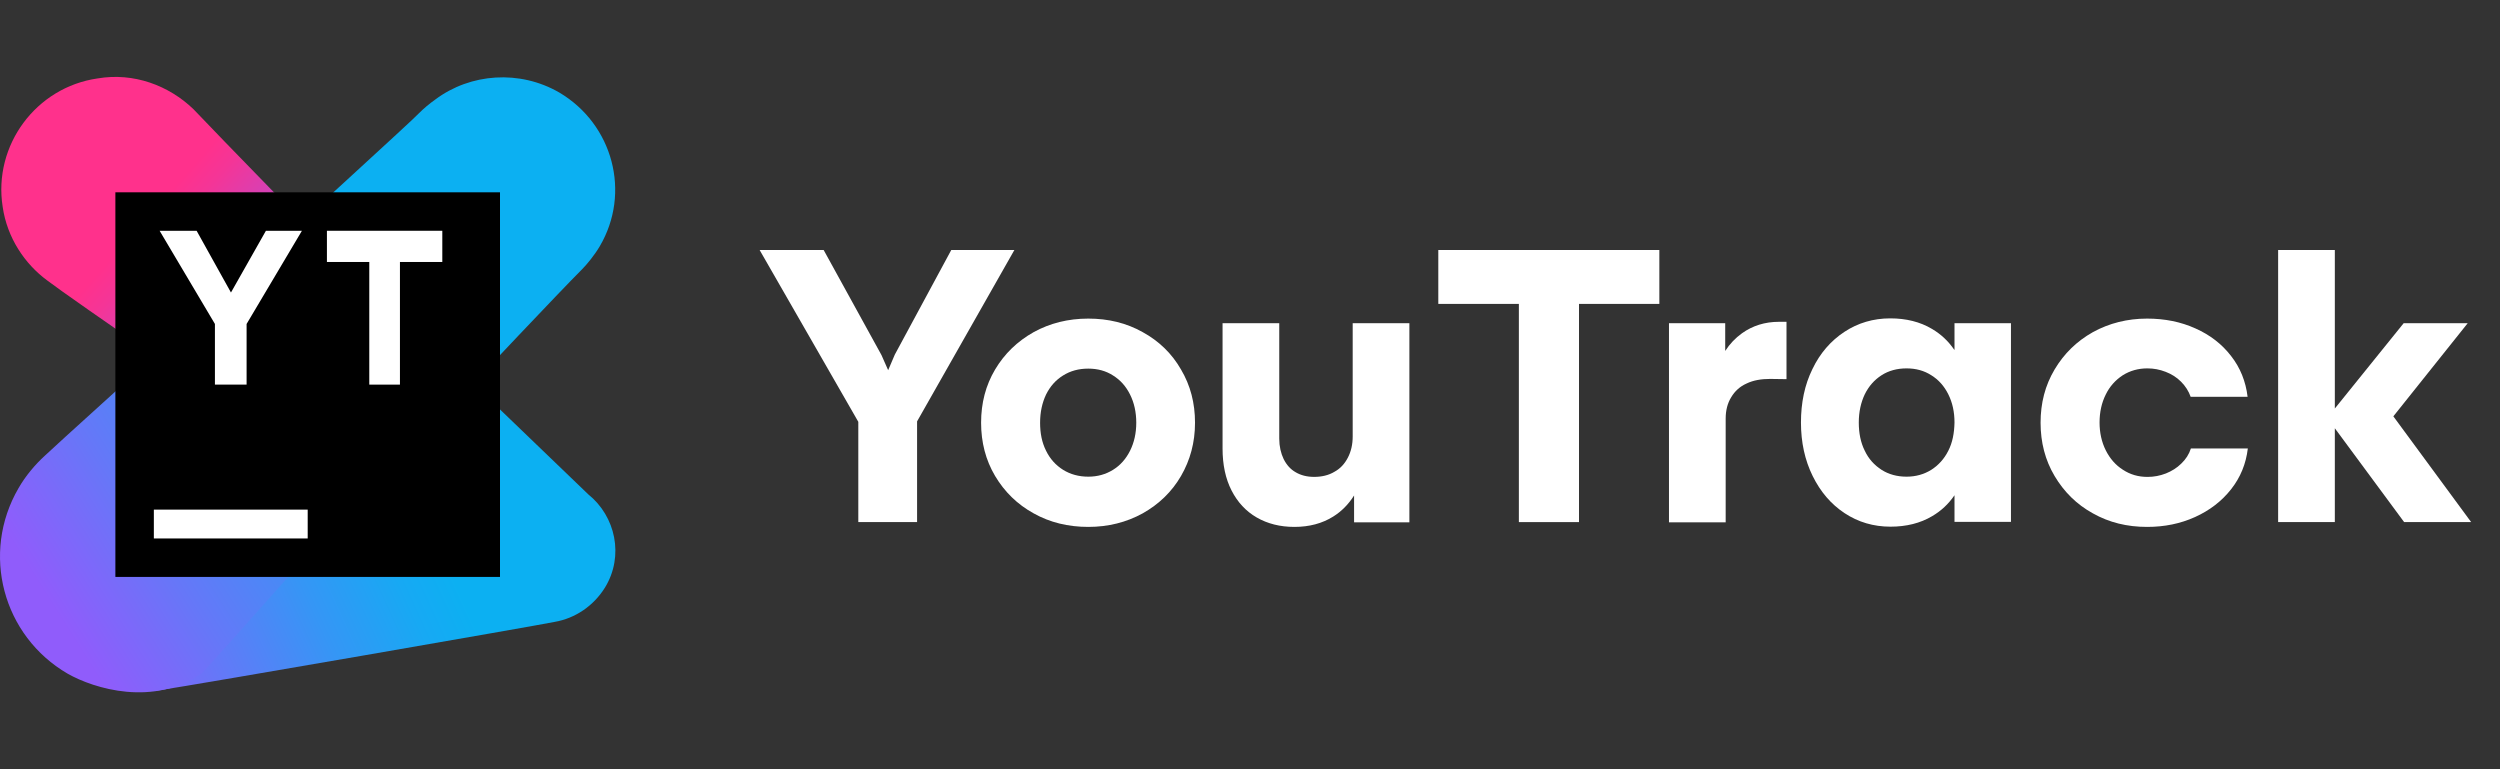 <svg width="130" height="40" viewBox="0 0 130 40" fill="none" xmlns="http://www.w3.org/2000/svg">
<rect x="0" y="0" width="130" height="40" fill="#333333" stroke="none"/>
<path d="M49.466 13L46.53 18.44L46.184 19.251L45.837 18.464L42.83 13H39.5L44.632 21.935V27.149H47.688V21.912L52.748 13H49.466Z" fill="white"/>
<path d="M59.42 17.271C58.572 16.794 57.629 16.567 56.591 16.567C55.541 16.567 54.598 16.806 53.751 17.271C52.903 17.748 52.235 18.392 51.745 19.215C51.256 20.039 51.017 20.957 51.017 21.983C51.017 22.997 51.256 23.928 51.745 24.751C52.235 25.574 52.903 26.23 53.751 26.695C54.598 27.172 55.553 27.399 56.591 27.399C57.629 27.399 58.572 27.161 59.42 26.695C60.267 26.218 60.935 25.574 61.413 24.751C61.89 23.928 62.141 23.009 62.141 21.983C62.141 20.957 61.902 20.039 61.413 19.215C60.935 18.38 60.267 17.736 59.42 17.271ZM58.763 23.439C58.548 23.868 58.25 24.202 57.88 24.429C57.498 24.667 57.069 24.787 56.591 24.787C56.102 24.787 55.66 24.667 55.278 24.429C54.896 24.19 54.598 23.856 54.395 23.439C54.18 23.009 54.085 22.532 54.085 21.983C54.085 21.434 54.192 20.945 54.395 20.516C54.61 20.086 54.896 19.764 55.278 19.526C55.66 19.287 56.09 19.168 56.591 19.168C57.08 19.168 57.51 19.287 57.88 19.526C58.262 19.764 58.548 20.086 58.763 20.516C58.978 20.945 59.086 21.434 59.086 21.983C59.086 22.52 58.978 23.009 58.763 23.439Z" fill="white"/>
<path d="M70.34 22.699C70.34 23.104 70.257 23.474 70.09 23.796C69.923 24.118 69.696 24.369 69.385 24.536C69.087 24.715 68.729 24.798 68.335 24.798C67.965 24.798 67.643 24.715 67.38 24.56C67.106 24.405 66.903 24.178 66.748 23.868C66.605 23.57 66.521 23.212 66.521 22.806V16.805H63.573V23.319C63.573 24.166 63.728 24.894 64.039 25.502C64.349 26.111 64.79 26.588 65.351 26.91C65.912 27.232 66.557 27.399 67.309 27.399C68.085 27.399 68.753 27.22 69.326 26.862C69.767 26.588 70.126 26.218 70.412 25.765V27.16H73.288V16.805H70.34V22.699Z" fill="white"/>
<path d="M74.792 15.803H78.981V27.149H82.108V15.803H86.286V13H74.792V15.803Z" fill="white"/>
<path d="M90.582 17.331C90.248 17.569 89.95 17.879 89.711 18.249V16.806H86.787V27.161H89.735V21.768C89.735 21.339 89.83 20.969 90.021 20.659C90.212 20.337 90.475 20.098 90.821 19.943C91.167 19.776 91.573 19.704 92.05 19.704L92.898 19.716V16.734H92.504C91.776 16.734 91.131 16.937 90.582 17.331Z" fill="white"/>
<path d="M101.622 18.189C101.312 17.736 100.93 17.378 100.464 17.104C99.844 16.734 99.116 16.555 98.292 16.555C97.409 16.555 96.609 16.794 95.905 17.259C95.201 17.724 94.64 18.368 94.246 19.192C93.841 20.015 93.65 20.945 93.65 21.971C93.65 22.997 93.852 23.928 94.258 24.751C94.664 25.574 95.213 26.218 95.917 26.683C96.621 27.149 97.421 27.387 98.304 27.387C99.128 27.387 99.856 27.208 100.476 26.838C100.942 26.564 101.324 26.206 101.634 25.753V27.137H104.57V16.806H101.634V18.189H101.622ZM101.312 23.439C101.097 23.868 100.799 24.19 100.429 24.429C100.047 24.667 99.617 24.787 99.14 24.787C98.65 24.787 98.209 24.667 97.839 24.429C97.469 24.19 97.17 23.868 96.968 23.439C96.753 23.009 96.657 22.52 96.657 21.971C96.657 21.422 96.765 20.933 96.968 20.504C97.182 20.074 97.469 19.752 97.839 19.514C98.209 19.275 98.65 19.156 99.14 19.156C99.629 19.156 100.059 19.275 100.429 19.514C100.811 19.752 101.097 20.074 101.312 20.504C101.527 20.933 101.634 21.422 101.634 21.971C101.622 22.532 101.527 23.021 101.312 23.439Z" fill="white"/>
<path d="M110.383 19.514C110.764 19.275 111.194 19.156 111.66 19.156C111.994 19.156 112.304 19.215 112.614 19.335C112.925 19.454 113.187 19.621 113.414 19.848C113.641 20.074 113.808 20.337 113.915 20.635H116.875C116.78 19.836 116.493 19.12 116.016 18.512C115.538 17.891 114.918 17.414 114.166 17.08C113.402 16.734 112.567 16.567 111.648 16.567C110.621 16.567 109.678 16.806 108.831 17.271C107.984 17.748 107.327 18.392 106.838 19.215C106.348 20.039 106.11 20.957 106.11 21.983C106.11 22.997 106.348 23.928 106.838 24.751C107.327 25.574 107.984 26.23 108.831 26.695C109.678 27.172 110.609 27.399 111.648 27.399C112.555 27.399 113.378 27.232 114.142 26.886C114.906 26.54 115.527 26.063 116.016 25.443C116.505 24.822 116.792 24.119 116.887 23.319H113.927C113.832 23.617 113.665 23.88 113.426 24.107C113.199 24.333 112.925 24.5 112.626 24.62C112.316 24.739 112.006 24.799 111.672 24.799C111.194 24.799 110.776 24.679 110.394 24.429C110.013 24.19 109.714 23.844 109.499 23.415C109.284 22.985 109.177 22.496 109.177 21.971C109.177 21.434 109.284 20.945 109.499 20.516C109.702 20.098 110.001 19.764 110.383 19.514Z" fill="white"/>
<path d="M124.454 21.649L128.321 16.806H124.991L121.411 21.243V13H118.463V27.149H121.411V22.269L125.015 27.149H128.5L124.454 21.649Z" fill="white"/>
<g clip-path="url(#clip0_3410_1032)">
<path d="M30.59 25.706C30.499 25.614 24.6 19.945 24.6 19.945C24.6 19.945 29.081 15.189 30.27 14C30.51 13.76 30.915 13.269 31.184 12.812C32.831 10.022 31.87 6.456 29.081 4.81C27.024 3.621 24.463 3.804 22.634 5.176C22.314 5.404 22.04 5.633 21.766 5.907C21.628 6.09 15.41 11.76 10.015 16.698L20.12 23.1L9.512 35.034C8.872 35.491 8.232 35.765 7.546 35.903C7.683 35.903 8.095 35.948 8.232 35.902C10.335 35.582 27.984 32.519 28.853 32.336C29.904 32.153 30.864 31.513 31.459 30.553C32.465 28.907 32.008 26.849 30.59 25.706Z" fill="url(#paint0_linear_3410_1032)"/>
<path d="M20.988 17.933C20.805 16.698 20.166 15.692 19.251 14.961C18.291 14.229 10.884 6.547 10.061 5.679C8.781 4.444 6.952 3.758 5.077 4.078C1.876 4.536 -0.364 7.553 0.139 10.754C0.368 12.354 1.282 13.726 2.471 14.595C3.66 15.509 12.987 21.911 13.581 22.368C14.542 23.1 15.822 23.511 17.102 23.283C19.617 22.825 21.4 20.448 20.988 17.933Z" fill="url(#paint1_linear_3410_1032)"/>
<path d="M10.518 34.989C10.564 34.989 21.171 23.054 21.171 23.054L10.472 16.287C6.677 19.762 3.157 22.917 2.334 23.695C1.831 24.152 1.328 24.746 0.962 25.386C-1.004 28.77 0.139 33.068 3.522 35.034C4.894 35.812 8.003 36.772 10.518 34.989Z" fill="url(#paint2_linear_3410_1032)"/>
<path d="M26 10H6V30H26V10Z" fill="black"/>
<path d="M16 26.5H8V28H16V26.5Z" fill="white"/>
<path d="M11.176 20H12.823V16.846L15.7 12H13.828L12.01 15.211L10.224 12H8.3L11.176 16.846V20Z" fill="white"/>
<path d="M17 12V13.623H19.203V20H20.797V13.623H23V12H17Z" fill="white"/>
</g>
<defs>
<linearGradient id="paint0_linear_3410_1032" x1="3.24" y1="29.022" x2="29.313" y2="17.138" gradientUnits="userSpaceOnUse">
<stop stop-color="#905CFB"/>
<stop offset="0.165" stop-color="#6677F8"/>
<stop offset="0.378" stop-color="#3596F5"/>
<stop offset="0.54" stop-color="#17A9F3"/>
<stop offset="0.632" stop-color="#0CB0F2"/>
</linearGradient>
<linearGradient id="paint1_linear_3410_1032" x1="13.86" y1="16.85" x2="0.49" y2="5.04" gradientUnits="userSpaceOnUse">
<stop stop-color="#905CFB"/>
<stop offset="0.072" stop-color="#A554E6"/>
<stop offset="0.252" stop-color="#D641B5"/>
<stop offset="0.39" stop-color="#F43597"/>
<stop offset="0.468" stop-color="#FF318C"/>
</linearGradient>
<linearGradient id="paint2_linear_3410_1032" x1="2.28" y1="30.821" x2="33.847" y2="10.931" gradientUnits="userSpaceOnUse">
<stop stop-color="#905CFB"/>
<stop offset="0.165" stop-color="#6677F8"/>
<stop offset="0.378" stop-color="#3596F5"/>
<stop offset="0.54" stop-color="#17A9F3"/>
<stop offset="0.632" stop-color="#0CB0F2"/>
</linearGradient>
<clipPath id="clip0_3410_1032">
<rect width="32" height="32" fill="white" transform="translate(0 4)"/>
</clipPath>
</defs>
</svg>
